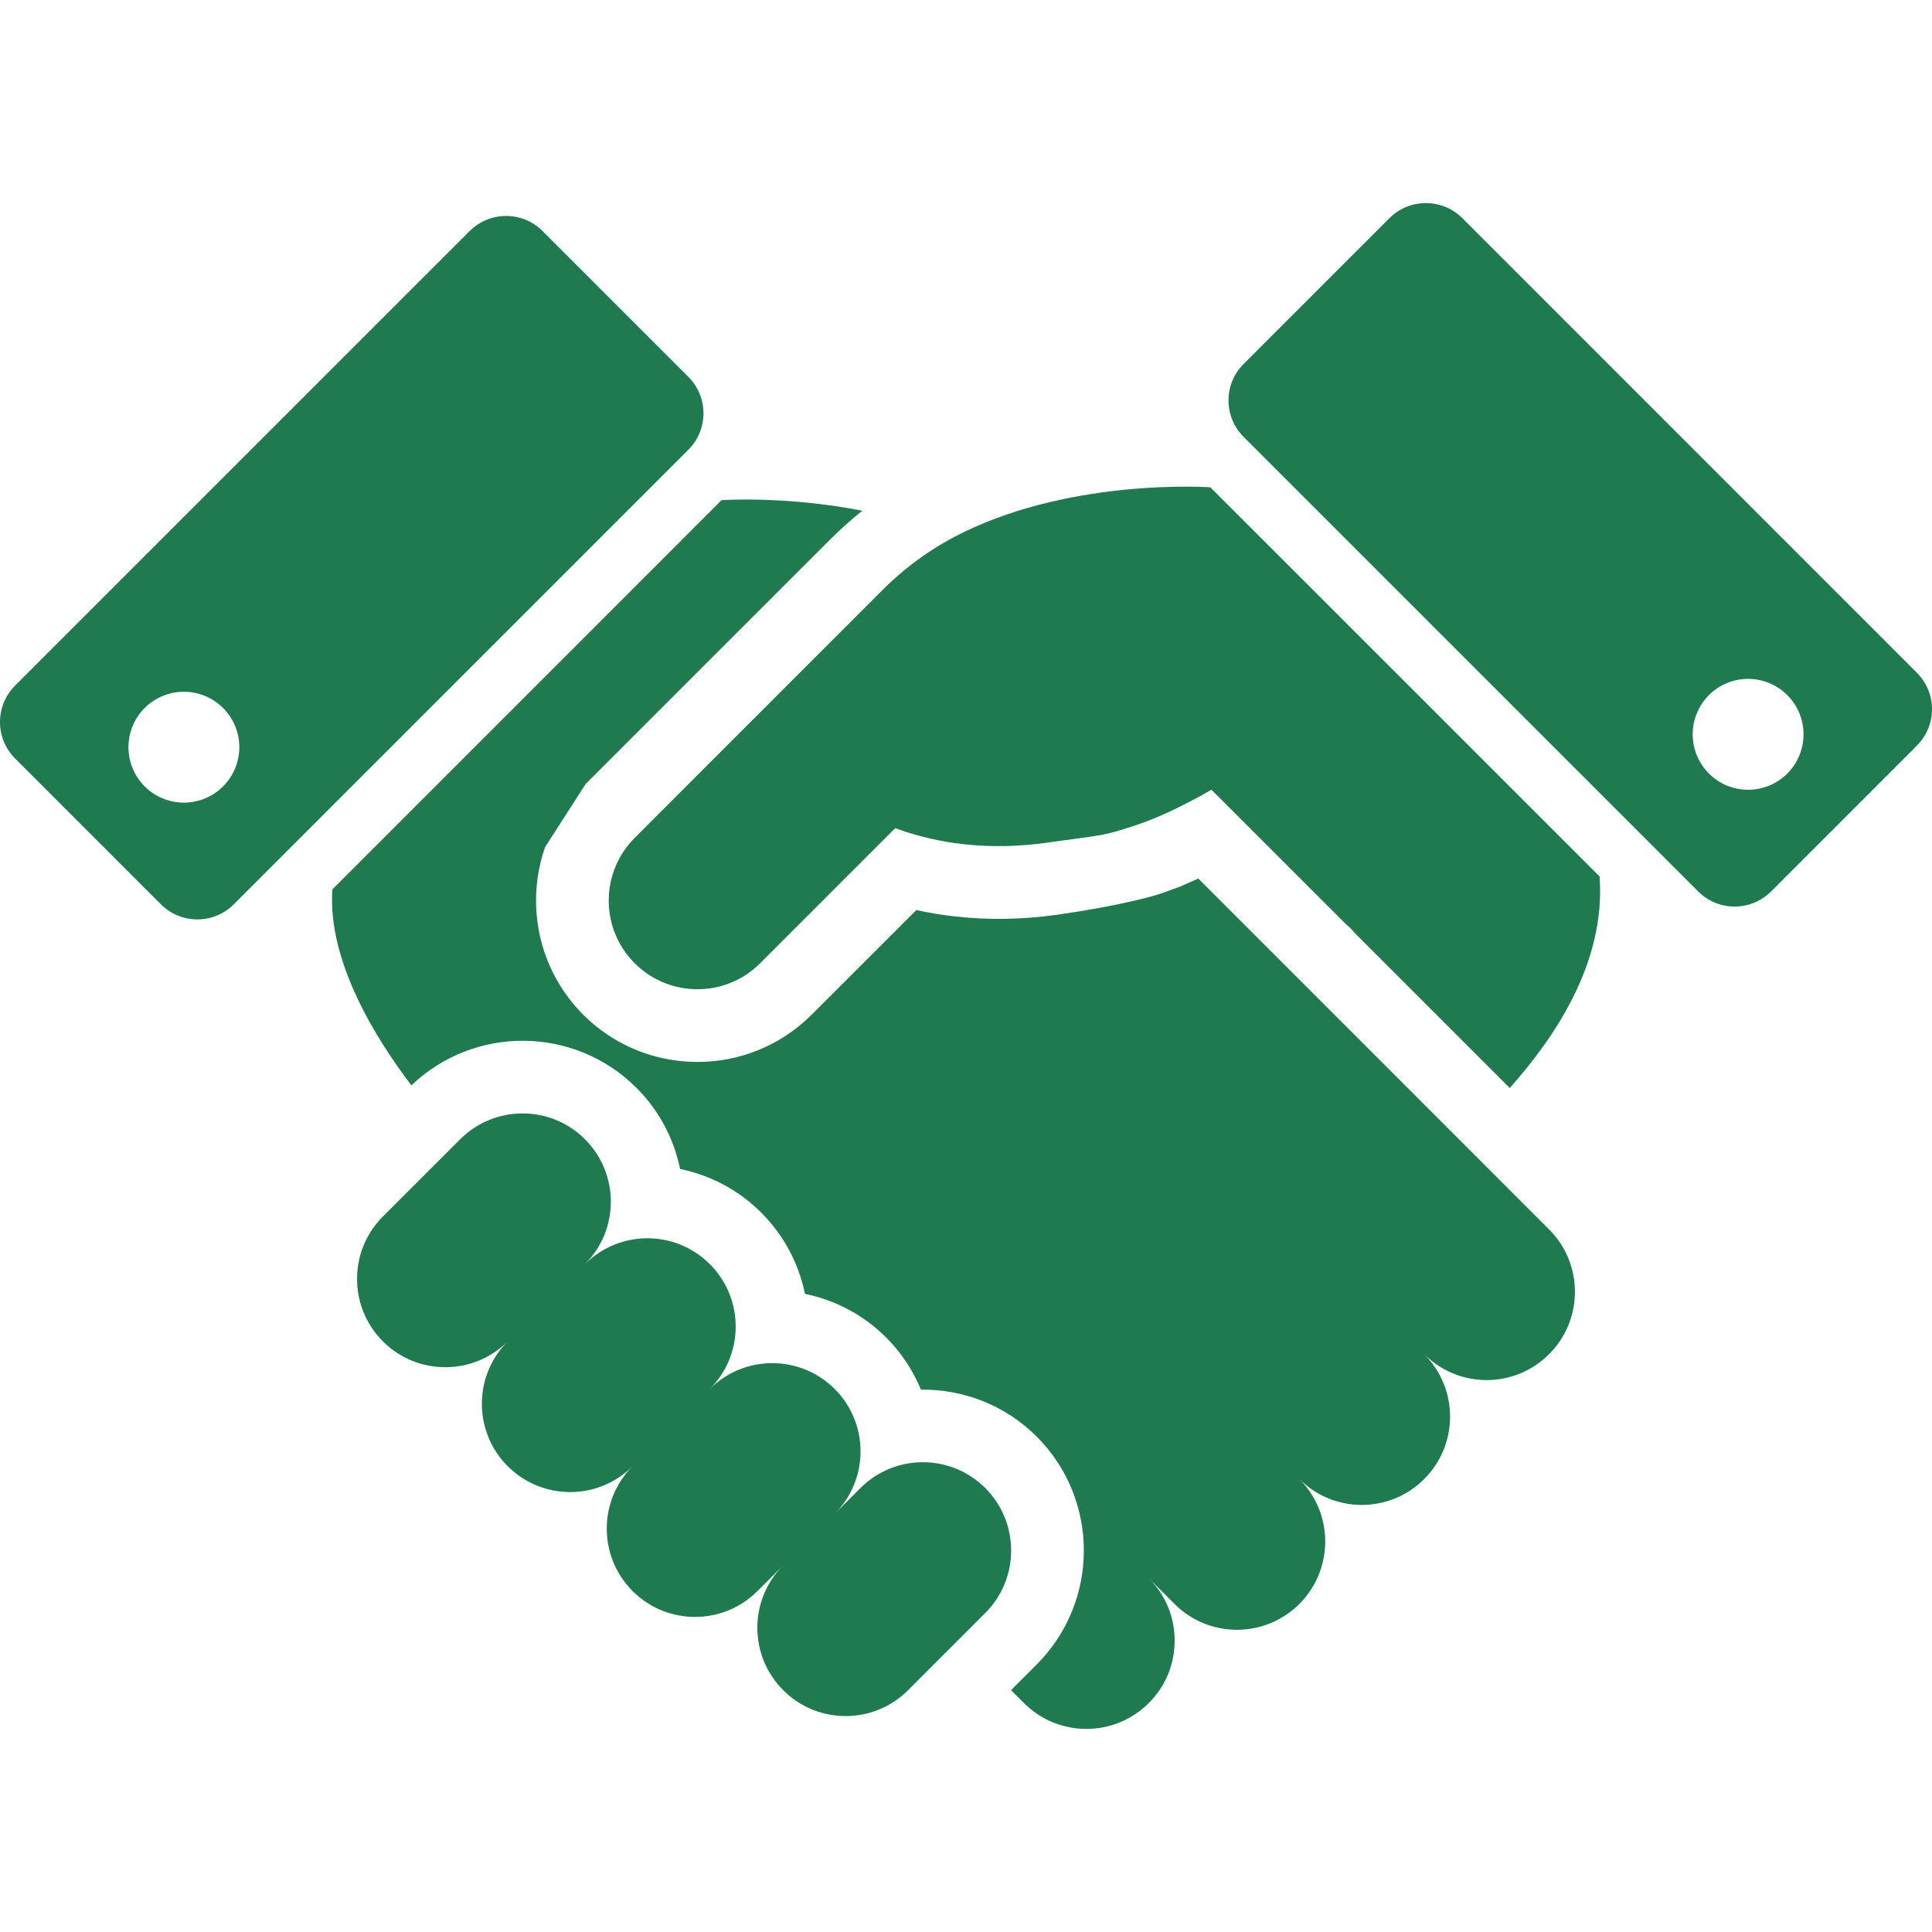 <svg width="100" height="100" viewBox="0 0 100 100" fill="none" xmlns="http://www.w3.org/2000/svg">
<path d="M49.876 27.548C48.431 28.248 46.999 29.218 45.67 30.547C39.012 37.207 32.959 43.26 32.959 43.26L32.962 43.264C32.926 43.3 32.889 43.33 32.853 43.367C31.13 45.092 31.061 47.842 32.653 49.646C32.716 49.718 32.783 49.79 32.853 49.858C34.642 51.65 37.548 51.654 39.344 49.858L46.335 42.866C47.542 43.308 48.727 43.566 49.865 43.695C51.416 43.867 52.872 43.803 54.167 43.62C57.323 43.173 56.993 43.303 58.824 42.701C60.65 42.102 62.703 40.874 62.703 40.874L63.946 42.115C64.082 42.248 67.25 45.421 68.866 47.034C69.152 47.322 69.395 47.558 69.558 47.727C69.744 47.922 69.953 48.063 70.081 48.251L78.144 56.314C80.467 53.706 83.122 49.823 82.794 45.365L62.649 25.223C62.649 25.223 55.676 24.724 49.876 27.548Z" fill="#1F7A4F"/>
<path d="M50.999 77.024C49.215 75.237 46.319 75.237 44.534 77.024L43.207 78.351C44.988 76.567 44.986 73.678 43.203 71.893C41.417 70.11 38.525 70.11 36.74 71.894C38.525 70.11 38.525 67.218 36.74 65.432C34.956 63.645 32.063 63.648 30.278 65.432C32.063 63.648 32.063 60.755 30.278 58.968C28.494 57.184 25.601 57.184 23.815 58.971L19.819 62.965C18.034 64.752 18.034 67.642 19.819 69.429C21.603 71.213 24.495 71.213 26.28 69.429C24.495 71.213 24.495 74.106 26.28 75.891C28.067 77.675 30.959 77.675 32.744 75.891C30.959 77.675 30.959 80.567 32.744 82.354C34.529 84.138 37.421 84.138 39.206 82.354L40.535 81.024C38.754 82.81 38.755 85.7 40.539 87.485C42.324 89.269 45.216 89.269 47.001 87.485L50.999 83.487C52.782 81.7 52.782 78.808 50.999 77.024Z" fill="#1F7A4F"/>
<path d="M99.216 34.82L75.692 11.293C74.647 10.251 72.957 10.251 71.915 11.293L64.37 18.838C63.327 19.881 63.327 21.57 64.37 22.614L87.897 46.14C88.938 47.185 90.63 47.185 91.671 46.14L99.216 38.593C100.261 37.554 100.261 35.864 99.216 34.82ZM92.511 40.038C91.388 41.158 89.572 41.158 88.453 40.038C87.333 38.916 87.333 37.1 88.453 35.98C89.572 34.859 91.388 34.859 92.511 35.98C93.631 37.1 93.63 38.916 92.511 40.038Z" fill="#1F7A4F"/>
<path d="M35.628 19.505L28.084 11.96C27.042 10.917 25.351 10.917 24.309 11.96L0.782 35.486C-0.261 36.526 -0.261 38.219 0.782 39.26L8.327 46.807C9.368 47.849 11.062 47.849 12.101 46.807L35.628 23.28C36.672 22.238 36.672 20.548 35.628 19.505ZM11.546 40.704C10.426 41.823 8.609 41.823 7.488 40.704C6.368 39.582 6.368 37.766 7.488 36.646C8.609 35.526 10.426 35.526 11.546 36.646C12.667 37.766 12.667 39.582 11.546 40.704Z" fill="#1F7A4F"/>
<path d="M77.642 61.096L76.183 59.634L62.022 45.472L61.068 45.895L60.03 46.27L59.955 46.293C59.772 46.351 58.063 46.873 54.694 47.35C52.913 47.599 51.148 47.63 49.44 47.435C48.764 47.36 48.093 47.249 47.429 47.104L42.008 52.523C38.75 55.781 33.446 55.781 30.188 52.523C30.074 52.408 29.964 52.291 29.862 52.175L29.827 52.136C27.771 49.804 27.248 46.613 28.215 43.843L30.3 40.599L30.296 40.595L43.007 27.885C43.524 27.369 44.067 26.889 44.631 26.435C40.67 25.657 37.347 25.887 37.347 25.887L17.206 46.031C16.934 49.74 19.481 53.804 21.293 56.178C24.553 53.06 29.738 53.101 32.942 56.306C34.135 57.497 34.885 58.965 35.202 60.505C36.744 60.824 38.211 61.574 39.404 62.767C40.597 63.961 41.348 65.429 41.665 66.969C43.205 67.287 44.675 68.036 45.867 69.229C46.663 70.025 47.263 70.944 47.668 71.928C49.836 71.901 52.012 72.712 53.661 74.36C56.913 77.609 56.912 82.902 53.661 86.15L52.331 87.482L52.998 88.149C54.785 89.935 57.676 89.935 59.462 88.149C61.247 86.365 61.247 83.472 59.462 81.686L60.791 83.02C62.578 84.804 65.468 84.804 67.254 83.02C69.039 81.234 69.04 78.342 67.254 76.555C69.04 78.342 71.931 78.342 73.716 76.555C75.5 74.773 75.504 71.879 73.716 70.093C75.504 71.879 78.394 71.879 80.178 70.093C81.965 68.309 81.965 65.415 80.178 63.632L77.642 61.096Z" fill="#1F7A4F"/>
</svg>
